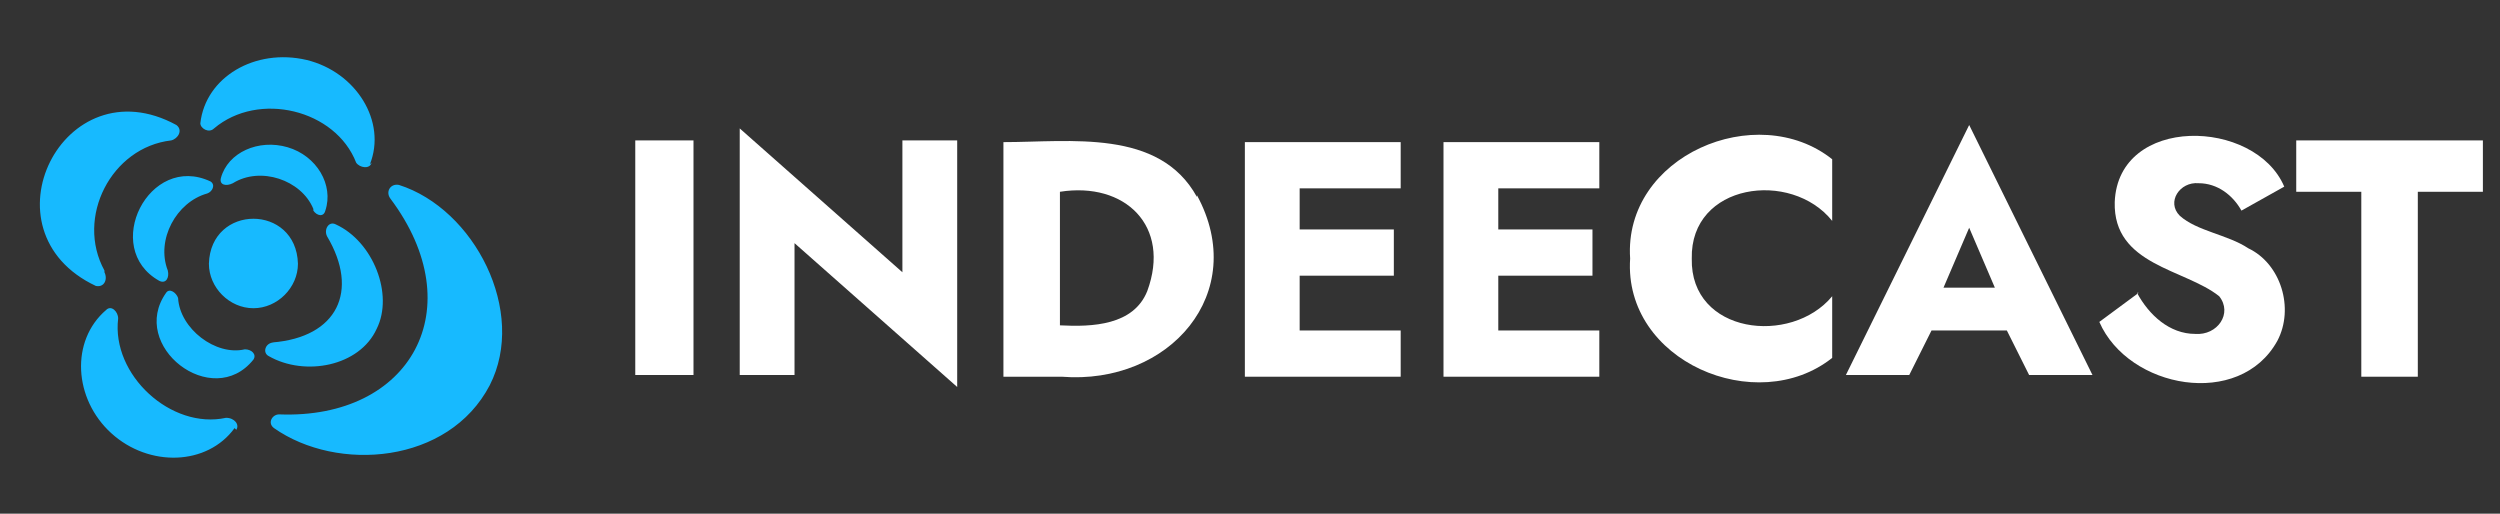 <?xml version="1.0" encoding="UTF-8"?>
<svg id="Layer_1" xmlns="http://www.w3.org/2000/svg" version="1.1" viewBox="0 0 146 30">
  <rect x="0" y="0" width="146" height="30" fill="#333333" stroke="none"/>
  <!-- Generator: Adobe Illustrator 29.3.1, SVG Export Plug-In . SVG Version: 2.1.0 Build 151)  -->
  <defs>
    <style>
      .st0 {
        fill: #fff;
      }

      .st1 {
        fill: #17baff;
        fill-rule: evenodd;
      }
    </style>
  </defs>
  <path class="st0" d="M37.1,8.2v13.7h3.4v-13.7h-3.4Z"/>
  <path class="st0" d="M52.7,8.2v7.7l-9.5-8.4v14.4h3.2v-7.7l9.5,8.4v-14.4h-3.2Z"/>
  <path class="st0" d="M69.9,11.5c-2.2-4-7.4-3.2-11.3-3.2v13.7c.8,0,2.7,0,3.4,0,6.3.5,11-4.9,7.9-10.6ZM67,17c-.8,2-3.2,2.1-5.1,2v-7.8c3.8-.6,6.5,2,5.1,5.8Z"/>
  <path class="st0" d="M81.8,11v-2.7h-9.1v13.7h9.1v-2.7h-5.9v-3.2h5.5v-2.7h-5.5v-2.4h5.9Z"/>
  <path class="st0" d="M93.4,11v-2.7h-9.1v13.7h9.1v-2.7h-5.9v-3.2h5.5v-2.7h-5.5v-2.4h5.9Z"/>
  <path class="st0" d="M98.8,15.1c-.1-4.4,5.8-5.2,8.2-2.2v-3.6c-4.4-3.5-12.2-.2-11.8,5.8-.4,6,7.4,9.3,11.8,5.8v-3.6c-2.4,2.9-8.3,2.2-8.2-2.2Z"/>
  <path class="st0" d="M118.4,21.9h3.8l-7.2-14.6-7.2,14.6h3.7l1.3-2.6h4.4l1.3,2.6ZM116.5,16.8h-3l1.5-3.5,1.5,3.5Z"/>
  <path class="st0" d="M124.9,17.1l-2.3,1.7c1.7,3.9,8.2,5.1,10.4,1.1,1-1.9.2-4.5-1.7-5.4-1.2-.8-3-1-4-1.9-.8-.8,0-2,1.1-1.9,1.1,0,2,.7,2.5,1.6l2.5-1.4c-1.7-4-9.7-4.2-9.9.9-.1,3.7,4.1,3.9,6.1,5.5.8,1-.1,2.3-1.4,2.2-1.5,0-2.7-1.1-3.4-2.4Z"/>
  <path class="st0" d="M134.1,11.2h3.8v10.8h3.3v-10.8h3.8v-3h-10.9v3Z"/>
  <path class="st1" d="M21.7,9.5c-.1.4-.7.3-.9,0-1.2-3.1-5.7-4.2-8.3-2-.3.3-.8,0-.8-.3.3-2.7,3.2-4.4,6.2-3.7,2.9.7,4.7,3.6,3.7,6.1h0ZM6.1,15.9c.2.4,0,.9-.5.8C-1.2,13.5,3.7,3.7,10.3,7.3c.4.3.1.8-.3.9-3.5.4-5.6,4.5-3.9,7.6h0ZM9.8,15.8c.1.4-.1.8-.5.6-3.4-1.9-.6-7.5,3-5.8.3.2.1.6-.2.7-1.8.5-3,2.7-2.3,4.5ZM16,25c-.4-.3-.1-.8.3-.8,7.7.3,11.3-6.2,6.5-12.6-.3-.4,0-.9.5-.8,4.4,1.4,7.5,7.4,5.3,11.7-2.4,4.6-8.9,5.1-12.6,2.5ZM16,20c-.5,0-.7.6-.3.8,2.1,1.2,5.3.6,6.3-1.6,1-2-.2-5.1-2.4-6.1-.4-.2-.7.3-.5.7,1.9,3.2.6,5.9-3.2,6.2ZM13.8,25.1c.2-.3-.1-.7-.6-.7-3.2.7-6.7-2.5-6.3-5.8,0-.4-.4-.8-.7-.5-2.1,1.8-1.9,5.2.3,7.2,2.2,2,5.6,1.9,7.2-.3h0ZM14.3,20.4c.4,0,.7.3.5.6-2.4,3-7.3-.8-5.1-3.9.2-.3.6,0,.7.3.1,1.8,2.2,3.4,3.9,3ZM18.3,12.3c.2.3.6.4.7,0,.5-1.5-.5-3.2-2.2-3.7s-3.5.3-3.9,1.8c-.1.4.3.5.7.3,1.6-1,4-.2,4.7,1.5h0ZM14.8,18c1.4,0,2.6-1.2,2.6-2.6-.1-3.5-5.1-3.5-5.2,0,0,1.4,1.2,2.6,2.6,2.6Z"/>
</svg>

